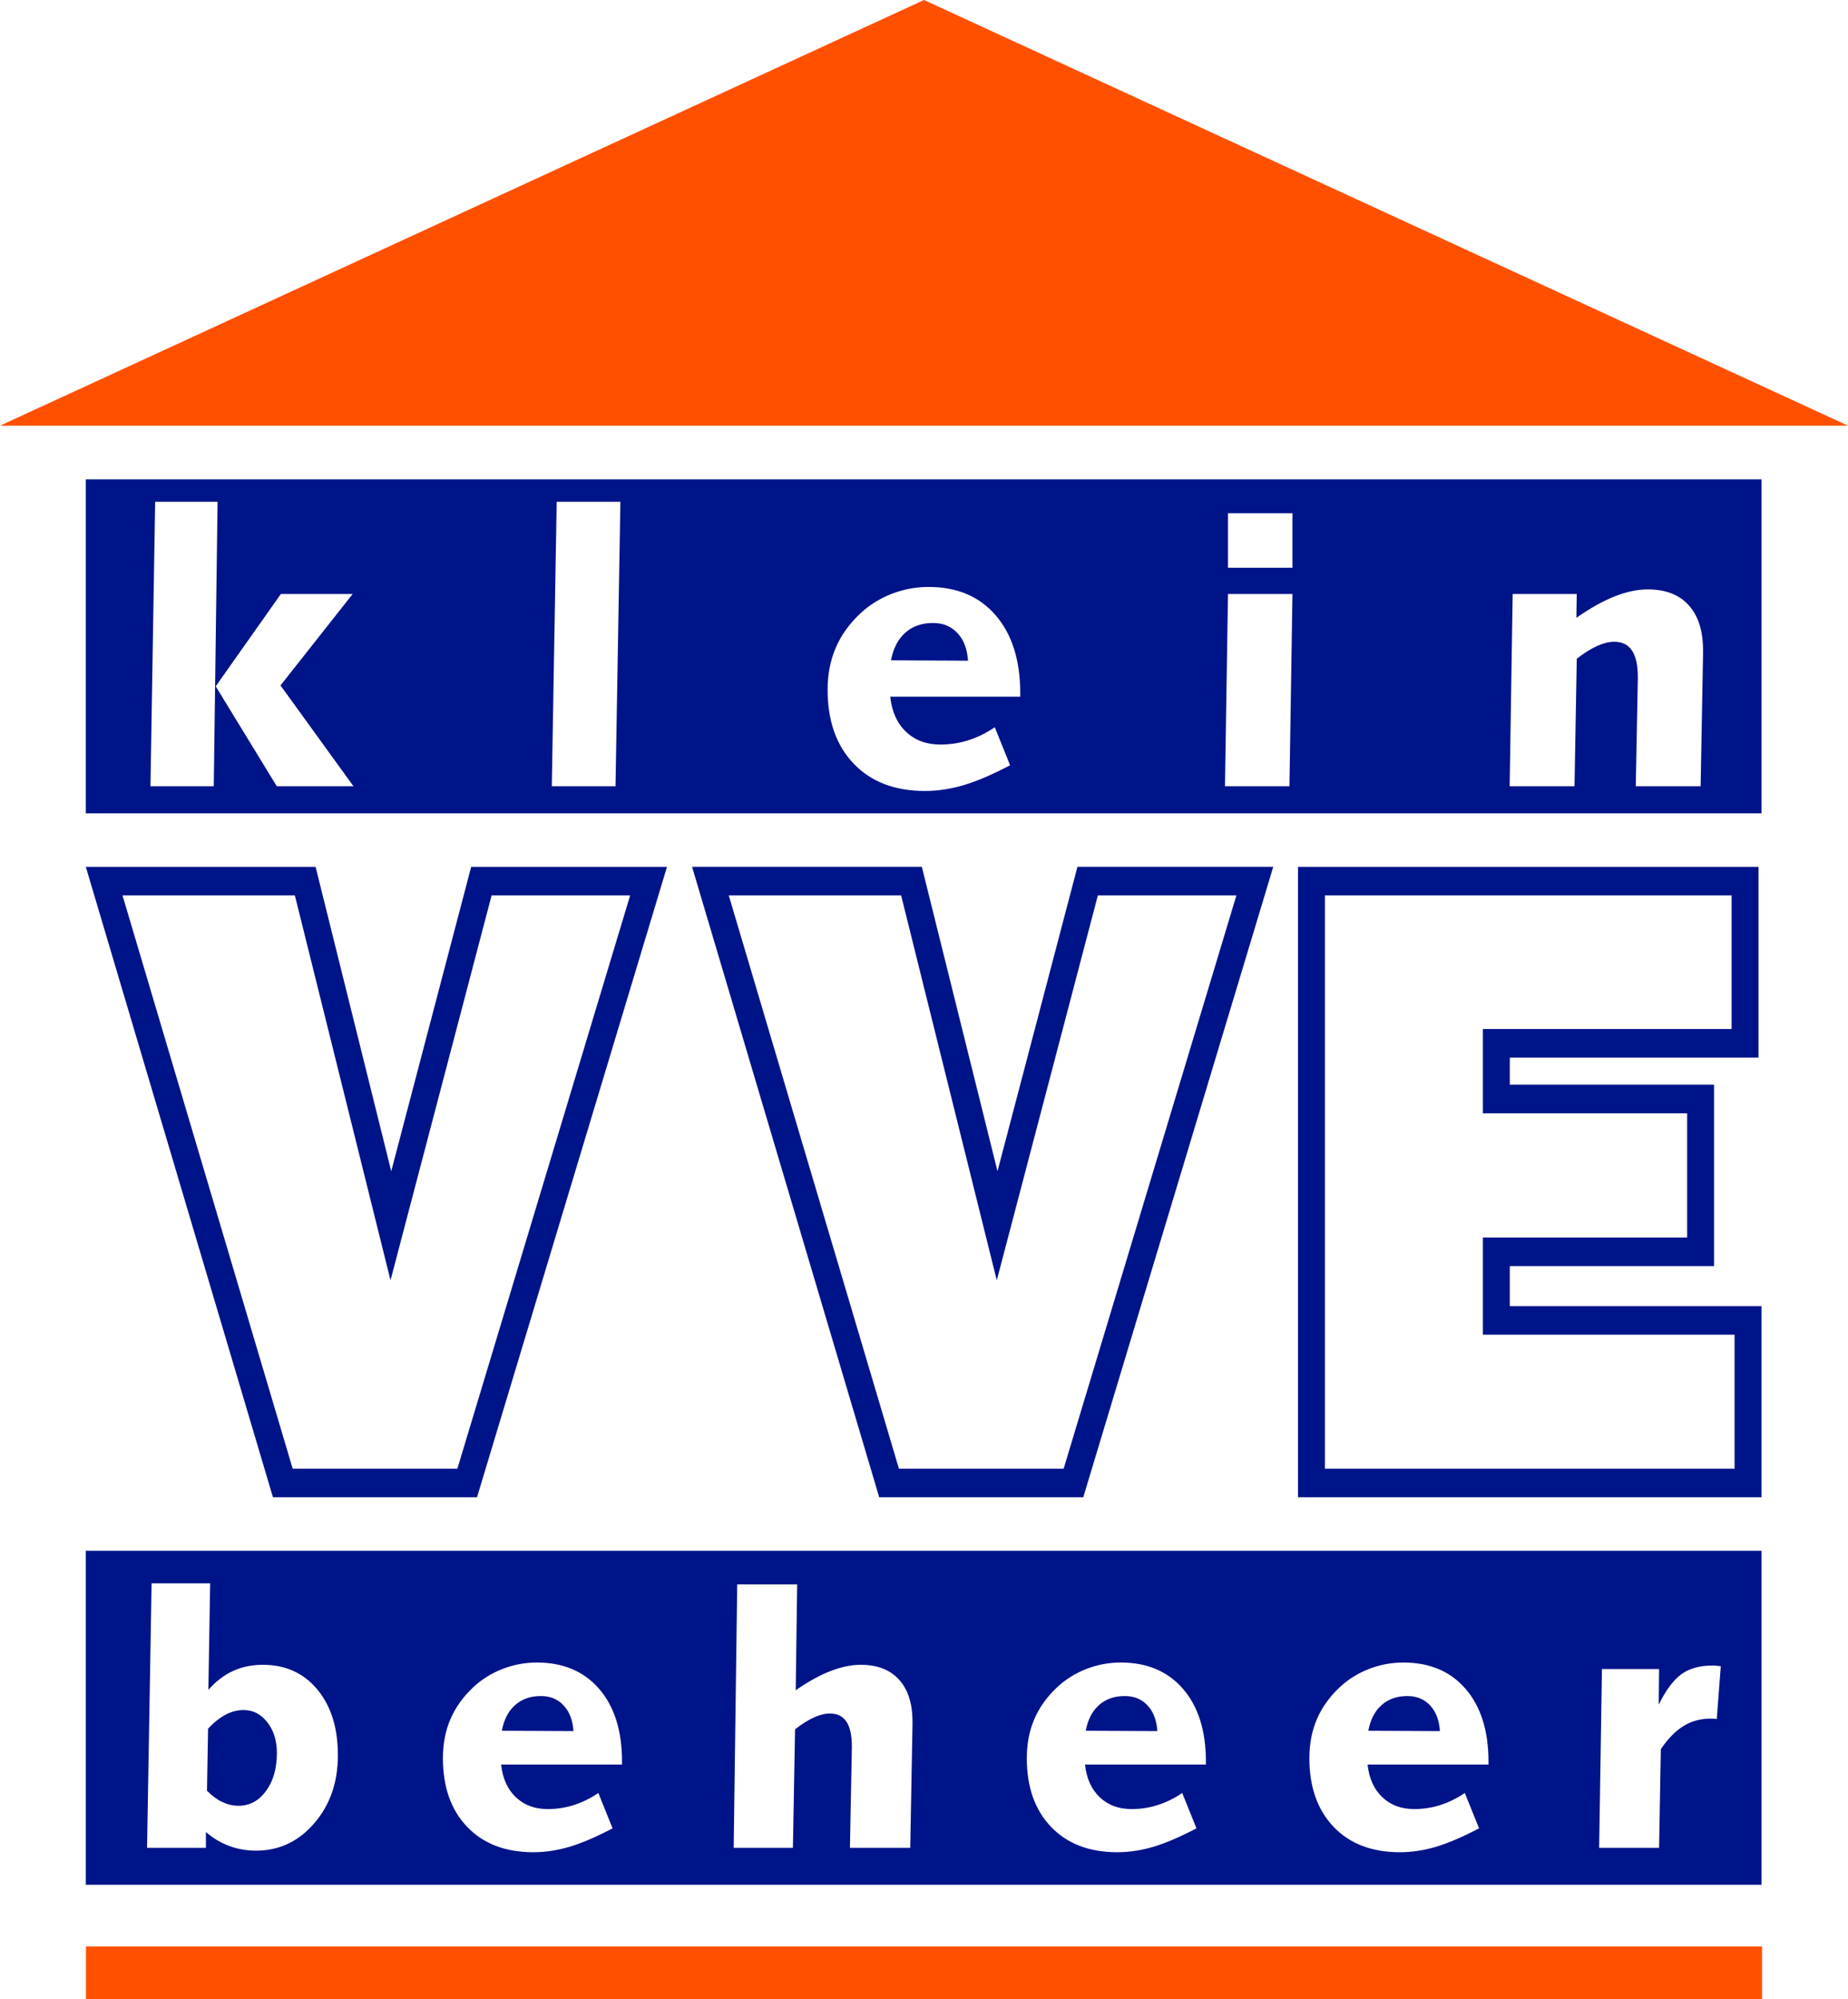 <?xml version="1.0" encoding="utf-8"?>
<!-- Generator: Adobe Illustrator 16.0.0, SVG Export Plug-In . SVG Version: 6.00 Build 0)  -->
<!DOCTYPE svg PUBLIC "-//W3C//DTD SVG 1.1//EN" "http://www.w3.org/Graphics/SVG/1.1/DTD/svg11.dtd">
<svg version="1.1" id="Layer_1" xmlns="http://www.w3.org/2000/svg" xmlns:xlink="http://www.w3.org/1999/xlink" x="0px" y="0px"
	 width="325.103px" height="351.696px" viewBox="0 0 325.103 351.696" enable-background="new 0 0 325.103 351.696"
	 xml:space="preserve">
<g>
	<polygon fill-rule="evenodd" clip-rule="evenodd" fill="#FF5000" points="15.121,351.696 15.121,342.395 309.982,342.395 
		309.982,351.696 15.121,351.696 	"/>
	<path fill-rule="evenodd" clip-rule="evenodd" fill="#001489" d="M15.098,84.321h294.783v58.75H15.098V84.321L15.098,84.321z
		 M49.414,104.481h12.633l-12.701,16.085l12.836,17.738H48.689l-10.742-17.579L49.414,104.481L49.414,104.481z M27.296,88.261
		h10.979l-0.668,50.044H26.469L27.296,88.261L27.296,88.261z M97.935,88.261h11.207l-0.861,50.044H97.074L97.935,88.261
		L97.935,88.261z M179.485,122.548h-22.876c0.283,2.626,1.211,4.687,2.785,6.18c1.573,1.495,3.577,2.241,6.033,2.241
		c1.698,0,3.351-0.249,4.936-0.758c1.596-0.51,3.146-1.268,4.641-2.287l2.694,6.69c-3.079,1.619-5.773,2.773-8.094,3.475
		c-2.32,0.69-4.618,1.042-6.893,1.042c-5.286,0-9.464-1.597-12.52-4.789c-3.067-3.203-4.596-7.539-4.596-13.018
		c0-2.705,0.476-5.15,1.415-7.346c0.939-2.208,2.366-4.211,4.291-6.022c1.595-1.506,3.441-2.66,5.535-3.486
		c2.105-0.815,4.278-1.223,6.531-1.223c5.004,0,8.932,1.664,11.807,5.003c2.875,3.339,4.313,7.924,4.313,13.731V122.548
		L179.485,122.548z M170.295,116.22c-0.137-2.06-0.748-3.679-1.856-4.856c-1.11-1.188-2.536-1.777-4.302-1.777
		c-1.97,0-3.6,0.565-4.879,1.708c-1.279,1.133-2.116,2.751-2.512,4.857L170.295,116.22L170.295,116.22z M216.03,104.481h11.342
		l-0.531,33.823h-11.343L216.03,104.481L216.03,104.481z M216.03,90.287h11.342v9.588H216.03V90.287L216.03,90.287z
		 M299.607,114.851l-0.43,23.454h-11.41l0.361-18.881v-0.362c0-2.06-0.34-3.6-1.029-4.63c-0.68-1.03-1.721-1.54-3.113-1.54
		c-0.928,0-1.936,0.249-3.033,0.747c-1.099,0.498-2.287,1.246-3.566,2.241l-0.396,22.424h-11.41l0.532-33.823h11.273l-0.067,4.2
		c2.388-1.675,4.618-2.932,6.701-3.758c2.083-0.827,4.029-1.245,5.875-1.245c3.112,0,5.513,0.928,7.188,2.785
		c1.688,1.856,2.524,4.517,2.524,7.992V114.851L299.607,114.851z"/>
	<path fill-rule="evenodd" clip-rule="evenodd" fill="#001489" d="M48.017,263.375L15.098,152.483H55.52l13.306,53.543
		l14.064-53.543h34.448L83.917,263.375H48.017L48.017,263.375z M154.672,263.375l-32.919-110.893h40.421l13.307,53.543
		l14.064-53.543h34.447l-33.421,110.893H154.672L154.672,263.375z M228.351,263.375V152.483h81.006v33.551h-43.75v4.768h35.93
		v31.904h-35.93v7.045h44.274v33.625H228.351L228.351,263.375z M51.487,258.346L21.552,157.51h30.322L68.7,225.211l17.783-67.701
		h24.372L80.463,258.346H51.487L51.487,258.346z M158.141,258.346L128.207,157.51h30.322l16.826,67.701l17.782-67.701h24.372
		l-30.391,100.836H158.141L158.141,258.346z M233.083,258.346V157.51h71.541v23.496h-43.75v14.824h35.931v21.848h-35.931v17.102
		h44.274v23.566H233.083L233.083,258.346z"/>
	<path fill-rule="evenodd" clip-rule="evenodd" fill="#001489" d="M36.414,314.991c0.884,0.906,1.789,1.568,2.705,2
		c0.926,0.432,1.874,0.652,2.842,0.652c1.947,0,3.557-0.863,4.83-2.59c1.274-1.725,1.916-3.957,1.916-6.693
		c0-2.178-0.558-3.988-1.684-5.408c-1.115-1.432-2.505-2.148-4.168-2.148c-1.073,0-2.115,0.264-3.146,0.801
		c-1.021,0.537-2.063,1.357-3.105,2.473L36.414,314.991L36.414,314.991z M26.668,278.512h10.304l-0.316,18.744
		c1.316-1.504,2.769-2.609,4.336-3.326c1.568-0.725,3.325-1.084,5.251-1.084c3.989,0,7.188,1.453,9.588,4.348
		c2.41,2.904,3.61,6.758,3.61,11.566c0,4.746-1.379,8.736-4.147,11.945c-2.768,3.221-6.178,4.832-10.25,4.832
		c-1.663,0-3.242-0.275-4.736-0.832c-1.484-0.559-2.852-1.369-4.083-2.443v2.779H25.868L26.668,278.512L26.668,278.512z
		 M109.428,310.391H88.158c0.263,2.441,1.125,4.357,2.589,5.746c1.463,1.391,3.326,2.084,5.61,2.084c1.579,0,3.115-0.23,4.589-0.705
		c1.484-0.473,2.926-1.178,4.315-2.125l2.505,6.221c-2.863,1.504-5.368,2.578-7.525,3.23c-2.158,0.643-4.294,0.969-6.409,0.969
		c-4.916,0-8.799-1.484-11.641-4.453c-2.852-2.979-4.272-7.01-4.272-12.104c0-2.516,0.441-4.787,1.315-6.83
		c0.874-2.053,2.2-3.914,3.989-5.6c1.484-1.398,3.2-2.473,5.147-3.24c1.958-0.758,3.978-1.139,6.072-1.139
		c4.652,0,8.304,1.549,10.978,4.654c2.672,3.104,4.01,7.367,4.01,12.766V310.391L109.428,310.391z M100.882,304.508
		c-0.126-1.916-0.695-3.42-1.727-4.516c-1.031-1.105-2.357-1.652-4-1.652c-1.831,0-3.346,0.527-4.536,1.59
		c-1.188,1.053-1.968,2.559-2.336,4.516L100.882,304.508L100.882,304.508z M129.693,278.702h10.545l-0.253,18.617
		c2.2-1.525,4.242-2.65,6.126-3.377c1.884-0.727,3.651-1.096,5.325-1.096c2.895,0,5.137,0.863,6.715,2.6
		c1.589,1.736,2.378,4.211,2.378,7.42v0.369l-0.4,21.807h-10.608l0.336-17.555v-0.336c0-1.916-0.315-3.348-0.958-4.305
		c-0.631-0.959-1.6-1.432-2.894-1.432c-0.863,0-1.811,0.23-2.821,0.693c-1.021,0.465-2.126,1.158-3.316,2.084l-0.379,20.85h-10.419
		L129.693,278.702L129.693,278.702z M212.146,310.391h-21.27c0.263,2.441,1.126,4.357,2.589,5.746
		c1.463,1.391,3.325,2.084,5.609,2.084c1.579,0,3.115-0.23,4.589-0.705c1.484-0.473,2.926-1.178,4.315-2.125l2.505,6.221
		c-2.863,1.504-5.368,2.578-7.525,3.23c-2.157,0.643-4.294,0.969-6.409,0.969c-4.915,0-8.799-1.484-11.641-4.453
		c-2.853-2.979-4.272-7.01-4.272-12.104c0-2.516,0.441-4.787,1.314-6.83c0.874-2.053,2.2-3.914,3.989-5.6
		c1.483-1.398,3.2-2.473,5.147-3.24c1.957-0.758,3.978-1.139,6.072-1.139c4.651,0,8.304,1.549,10.977,4.654
		c2.674,3.104,4.01,7.367,4.01,12.766V310.391L212.146,310.391z M203.601,304.508c-0.126-1.916-0.694-3.42-1.726-4.516
		c-1.032-1.105-2.357-1.652-4-1.652c-1.831,0-3.346,0.527-4.536,1.59c-1.188,1.053-1.968,2.559-2.336,4.516L203.601,304.508
		L203.601,304.508z M261.859,310.391h-21.271c0.264,2.441,1.126,4.357,2.589,5.746c1.463,1.391,3.326,2.084,5.61,2.084
		c1.579,0,3.115-0.23,4.589-0.705c1.483-0.473,2.926-1.178,4.315-2.125l2.504,6.221c-2.862,1.504-5.367,2.578-7.525,3.23
		c-2.157,0.643-4.294,0.969-6.409,0.969c-4.914,0-8.798-1.484-11.64-4.453c-2.853-2.979-4.273-7.01-4.273-12.104
		c0-2.516,0.441-4.787,1.315-6.83c0.874-2.053,2.2-3.914,3.989-5.6c1.483-1.398,3.199-2.473,5.146-3.24
		c1.958-0.758,3.979-1.139,6.072-1.139c4.652,0,8.305,1.549,10.978,4.654c2.673,3.104,4.01,7.367,4.01,12.766V310.391
		L261.859,310.391z M253.313,304.508c-0.126-1.916-0.695-3.42-1.727-4.516c-1.031-1.105-2.356-1.652-3.999-1.652
		c-1.831,0-3.347,0.527-4.536,1.59c-1.189,1.053-1.968,2.559-2.337,4.516L253.313,304.508L253.313,304.508z M302.721,293.1
		l-0.705,9.281c-0.147-0.02-0.306-0.041-0.463-0.053c-0.169-0.01-0.4-0.01-0.716-0.01c-1.705,0-3.263,0.432-4.673,1.295
		c-1.4,0.863-2.736,2.221-3.989,4.072l-0.305,17.355h-10.546l0.495-31.447h10.051l-0.063,6.262c1.253-2.557,2.589-4.336,3.988-5.357
		c1.411-1.02,3.242-1.525,5.474-1.525c0.231,0,0.643,0.031,1.242,0.096C302.605,293.069,302.679,293.079,302.721,293.1
		L302.721,293.1z M15.098,272.786h294.783v58.752H15.098V272.786L15.098,272.786z"/>
	<polygon fill-rule="evenodd" clip-rule="evenodd" fill="#FF5000" points="162.551,0 325.103,74.878 0,74.878 162.551,0 	"/>
</g>
</svg>
